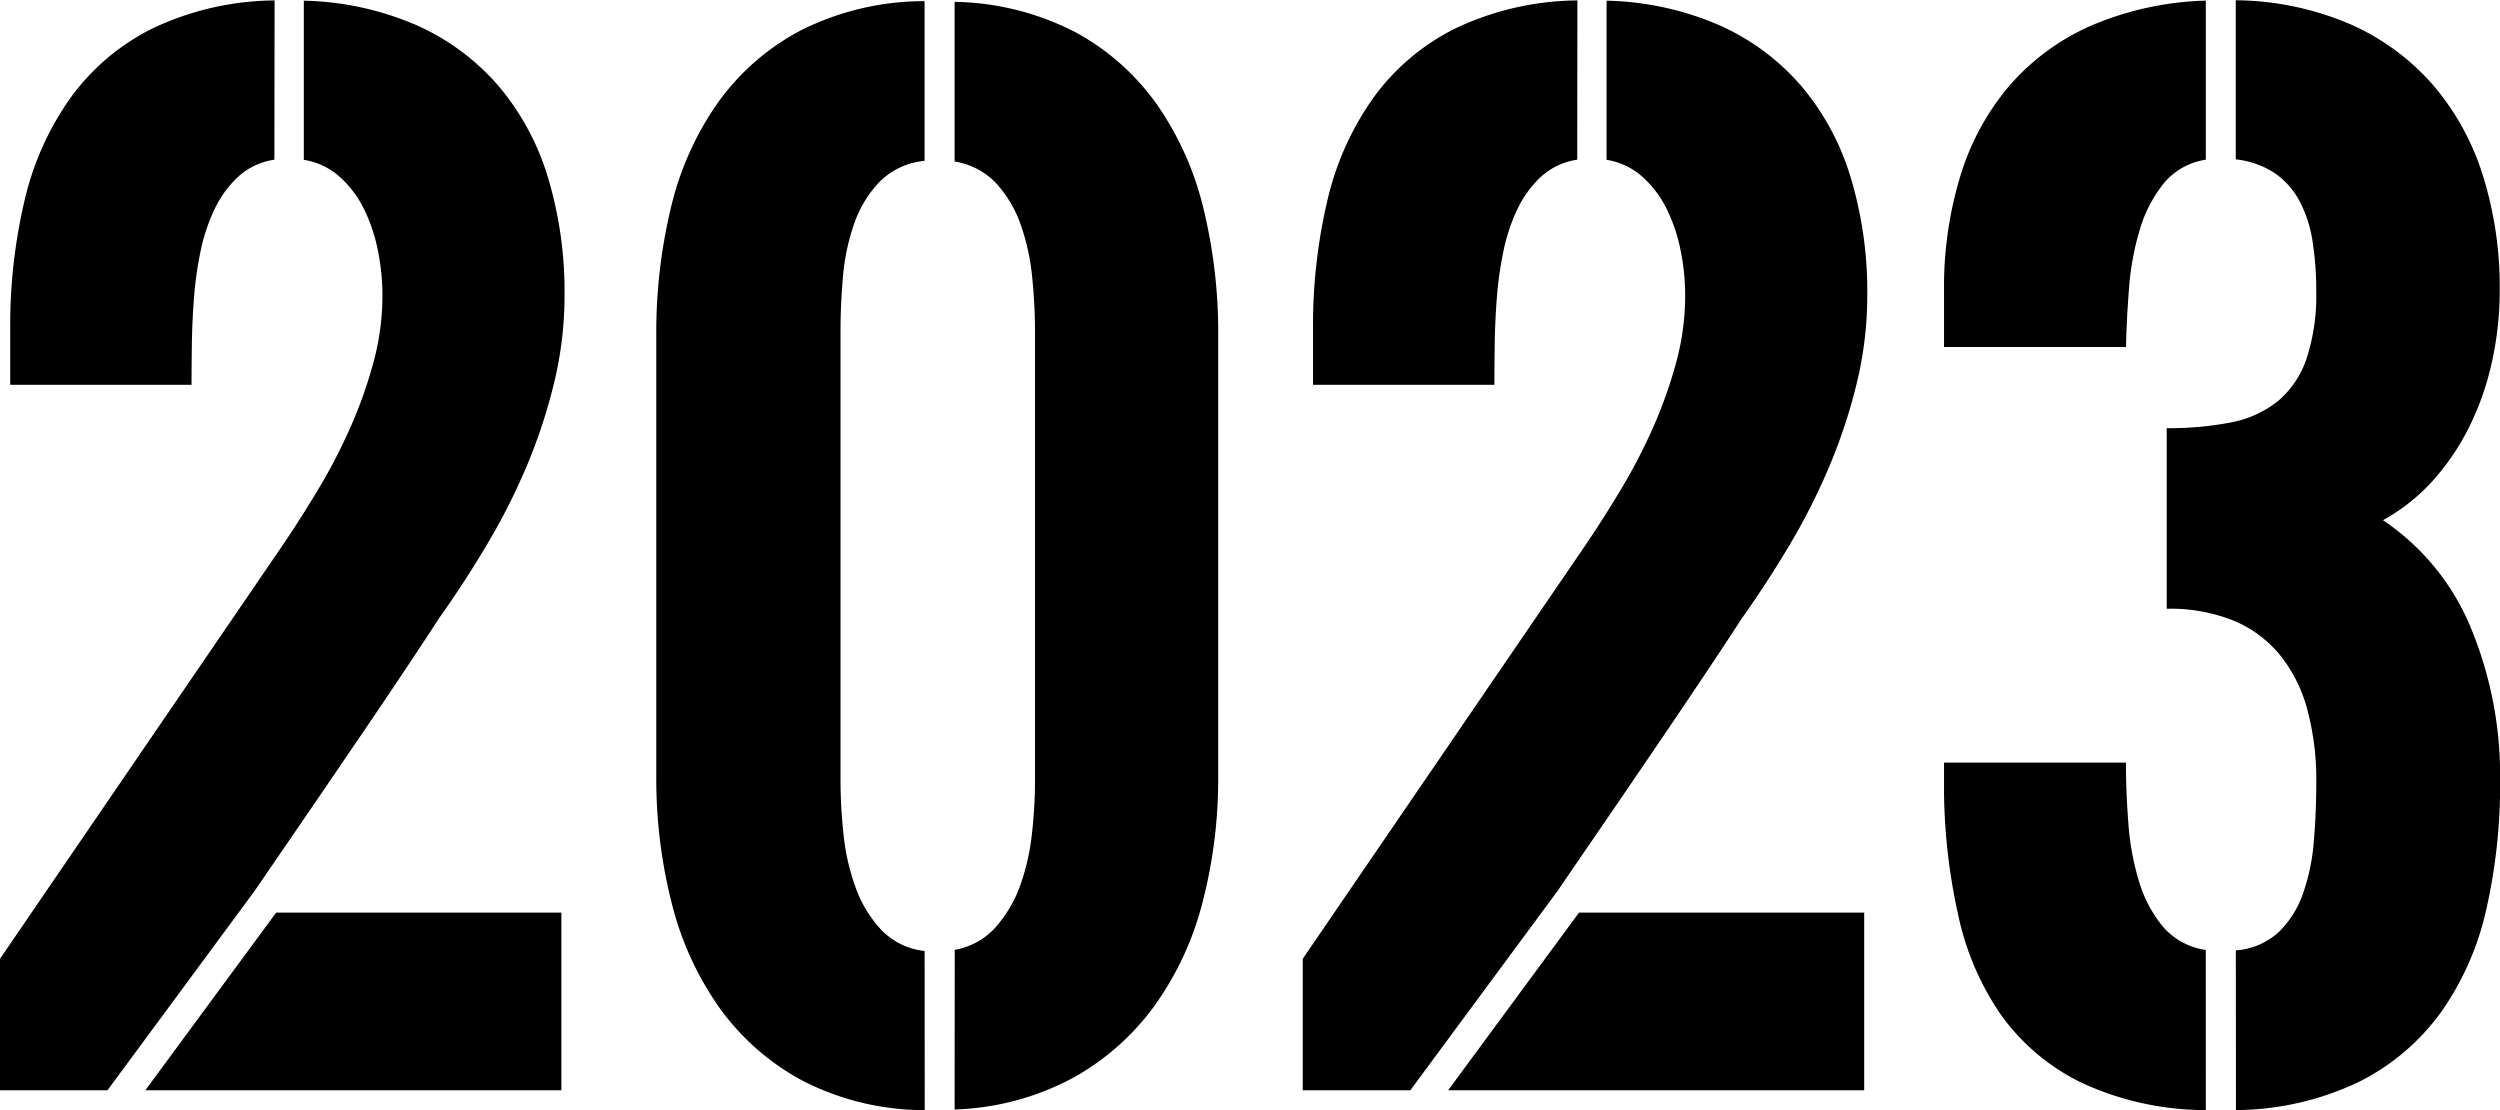 <svg xmlns="http://www.w3.org/2000/svg" width="65.063" height="28.891" viewBox="0 0 65.063 28.891"><path d="M3.531,0H.734V-3.422l7.313-10.7q.469-.687.945-1.477a14.715,14.715,0,0,0,.852-1.633,11.77,11.77,0,0,0,.609-1.711,6.651,6.651,0,0,0,.234-1.742,5.923,5.923,0,0,0-.117-1.164,4.373,4.373,0,0,0-.359-1.078,2.763,2.763,0,0,0-.633-.844,1.833,1.833,0,0,0-.937-.445v-4.141a7.775,7.775,0,0,1,2.922.633,6.063,6.063,0,0,1,2.125,1.563,6.625,6.625,0,0,1,1.3,2.383,10.278,10.278,0,0,1,.438,3.094,9.63,9.63,0,0,1-.266,2.25,14.111,14.111,0,0,1-.711,2.172A16.616,16.616,0,0,1,13.406-14.2q-.594,1-1.25,1.922-.453.7-1.094,1.656T9.742-8.672q-.68,1-1.312,1.922T7.359-5.187ZM7.875-24.219a1.786,1.786,0,0,0-.937.438,2.763,2.763,0,0,0-.617.844,4.72,4.72,0,0,0-.367,1.1,9.533,9.533,0,0,0-.172,1.219q-.047.617-.055,1.211t-.008,1.047H1v-1.453a14.142,14.142,0,0,1,.375-3.352,7.548,7.548,0,0,1,1.2-2.672,5.84,5.84,0,0,1,2.133-1.8,7.534,7.534,0,0,1,3.172-.727ZM7.922-4.625h7.422V0H4.516ZM24.8.516a6.939,6.939,0,0,1-3.18-.766,6.353,6.353,0,0,1-2.164-1.9,8.116,8.116,0,0,1-1.242-2.727,13.111,13.111,0,0,1-.4-3.281v-11.5a13.852,13.852,0,0,1,.383-3.32,7.89,7.89,0,0,1,1.227-2.734,6.183,6.183,0,0,1,2.172-1.883,7.158,7.158,0,0,1,3.2-.75v4.156a1.906,1.906,0,0,0-1.172.547,2.972,2.972,0,0,0-.664,1.1,5.621,5.621,0,0,0-.289,1.383q-.062.734-.062,1.375v11.75a13.041,13.041,0,0,0,.078,1.375A5.761,5.761,0,0,0,23-5.281a3.212,3.212,0,0,0,.664,1.1,1.822,1.822,0,0,0,1.133.555Zm.781-4.172a1.843,1.843,0,0,0,1.07-.594,3.349,3.349,0,0,0,.641-1.1,5.877,5.877,0,0,0,.3-1.344,12.265,12.265,0,0,0,.078-1.336v-11.75q0-.625-.07-1.352a5.882,5.882,0,0,0-.289-1.359,3.16,3.16,0,0,0-.633-1.094,1.883,1.883,0,0,0-1.1-.586v-4.156a7.089,7.089,0,0,1,3.141.789,6.227,6.227,0,0,1,2.125,1.883,7.987,7.987,0,0,1,1.211,2.711,13.591,13.591,0,0,1,.383,3.289v11.5a12.8,12.8,0,0,1-.4,3.234,8.042,8.042,0,0,1-1.242,2.7,6.537,6.537,0,0,1-2.141,1.9A6.969,6.969,0,0,1,25.578.5ZM37.438,0h-2.8V-3.422l7.313-10.7q.469-.687.945-1.477a14.716,14.716,0,0,0,.852-1.633,11.77,11.77,0,0,0,.609-1.711,6.651,6.651,0,0,0,.234-1.742,5.923,5.923,0,0,0-.117-1.164,4.373,4.373,0,0,0-.359-1.078,2.763,2.763,0,0,0-.633-.844,1.833,1.833,0,0,0-.937-.445v-4.141a7.775,7.775,0,0,1,2.922.633,6.063,6.063,0,0,1,2.125,1.563,6.625,6.625,0,0,1,1.3,2.383,10.278,10.278,0,0,1,.438,3.094,9.63,9.63,0,0,1-.266,2.25,14.111,14.111,0,0,1-.711,2.172A16.616,16.616,0,0,1,47.313-14.2q-.594,1-1.25,1.922-.453.7-1.094,1.656t-1.32,1.953q-.68,1-1.312,1.922t-1.07,1.563Zm4.344-24.219a1.786,1.786,0,0,0-.937.438,2.763,2.763,0,0,0-.617.844,4.72,4.72,0,0,0-.367,1.1,9.533,9.533,0,0,0-.172,1.219q-.047.617-.055,1.211t-.008,1.047H34.906v-1.453a14.142,14.142,0,0,1,.375-3.352,7.548,7.548,0,0,1,1.2-2.672,5.84,5.84,0,0,1,2.133-1.8,7.534,7.534,0,0,1,3.172-.727Zm.047,19.594H49.25V0H38.422ZM58.141-24.219a1.759,1.759,0,0,0-1.109.633,3.545,3.545,0,0,0-.617,1.211,7.168,7.168,0,0,0-.273,1.508q-.063.8-.078,1.523H51.328v-1.484a9.861,9.861,0,0,1,.43-2.984,6.551,6.551,0,0,1,1.281-2.344,6.014,6.014,0,0,1,2.125-1.555,8.157,8.157,0,0,1,2.977-.648Zm0,24.734a7.679,7.679,0,0,1-3.266-.727A5.586,5.586,0,0,1,52.8-1.977,7.224,7.224,0,0,1,51.7-4.547,15.423,15.423,0,0,1,51.328-7.7v-.828h4.734q0,.766.063,1.578a6.915,6.915,0,0,0,.273,1.5,3.392,3.392,0,0,0,.617,1.18,1.8,1.8,0,0,0,1.125.617Zm.781-4.156a1.853,1.853,0,0,0,1.117-.477,2.583,2.583,0,0,0,.633-1.008,5.339,5.339,0,0,0,.281-1.367q.063-.758.063-1.539a7.071,7.071,0,0,0-.227-1.852,3.862,3.862,0,0,0-.7-1.422,3.1,3.1,0,0,0-1.2-.906,4.4,4.4,0,0,0-1.766-.32v-4.7a8.369,8.369,0,0,0,1.664-.148,2.789,2.789,0,0,0,1.219-.547,2.476,2.476,0,0,0,.75-1.094,5.28,5.28,0,0,0,.258-1.8,8.119,8.119,0,0,0-.094-1.266,3.3,3.3,0,0,0-.336-1.047,2.056,2.056,0,0,0-.648-.734,2.264,2.264,0,0,0-1.016-.359v-4.141a7.722,7.722,0,0,1,2.984.625,6.144,6.144,0,0,1,2.148,1.578,6.675,6.675,0,0,1,1.3,2.359,9.753,9.753,0,0,1,.438,3,8.617,8.617,0,0,1-.2,1.836,7.267,7.267,0,0,1-.586,1.688,6.236,6.236,0,0,1-.953,1.414,4.969,4.969,0,0,1-1.3,1.031,6.224,6.224,0,0,1,2.273,2.766A10.065,10.065,0,0,1,65.8-8.047a14.656,14.656,0,0,1-.359,3.336,7.426,7.426,0,0,1-1.18,2.68A5.879,5.879,0,0,1,62.125-.219a7.526,7.526,0,0,1-3.2.734Z" transform="translate(-0.734 28.375)"/></svg>